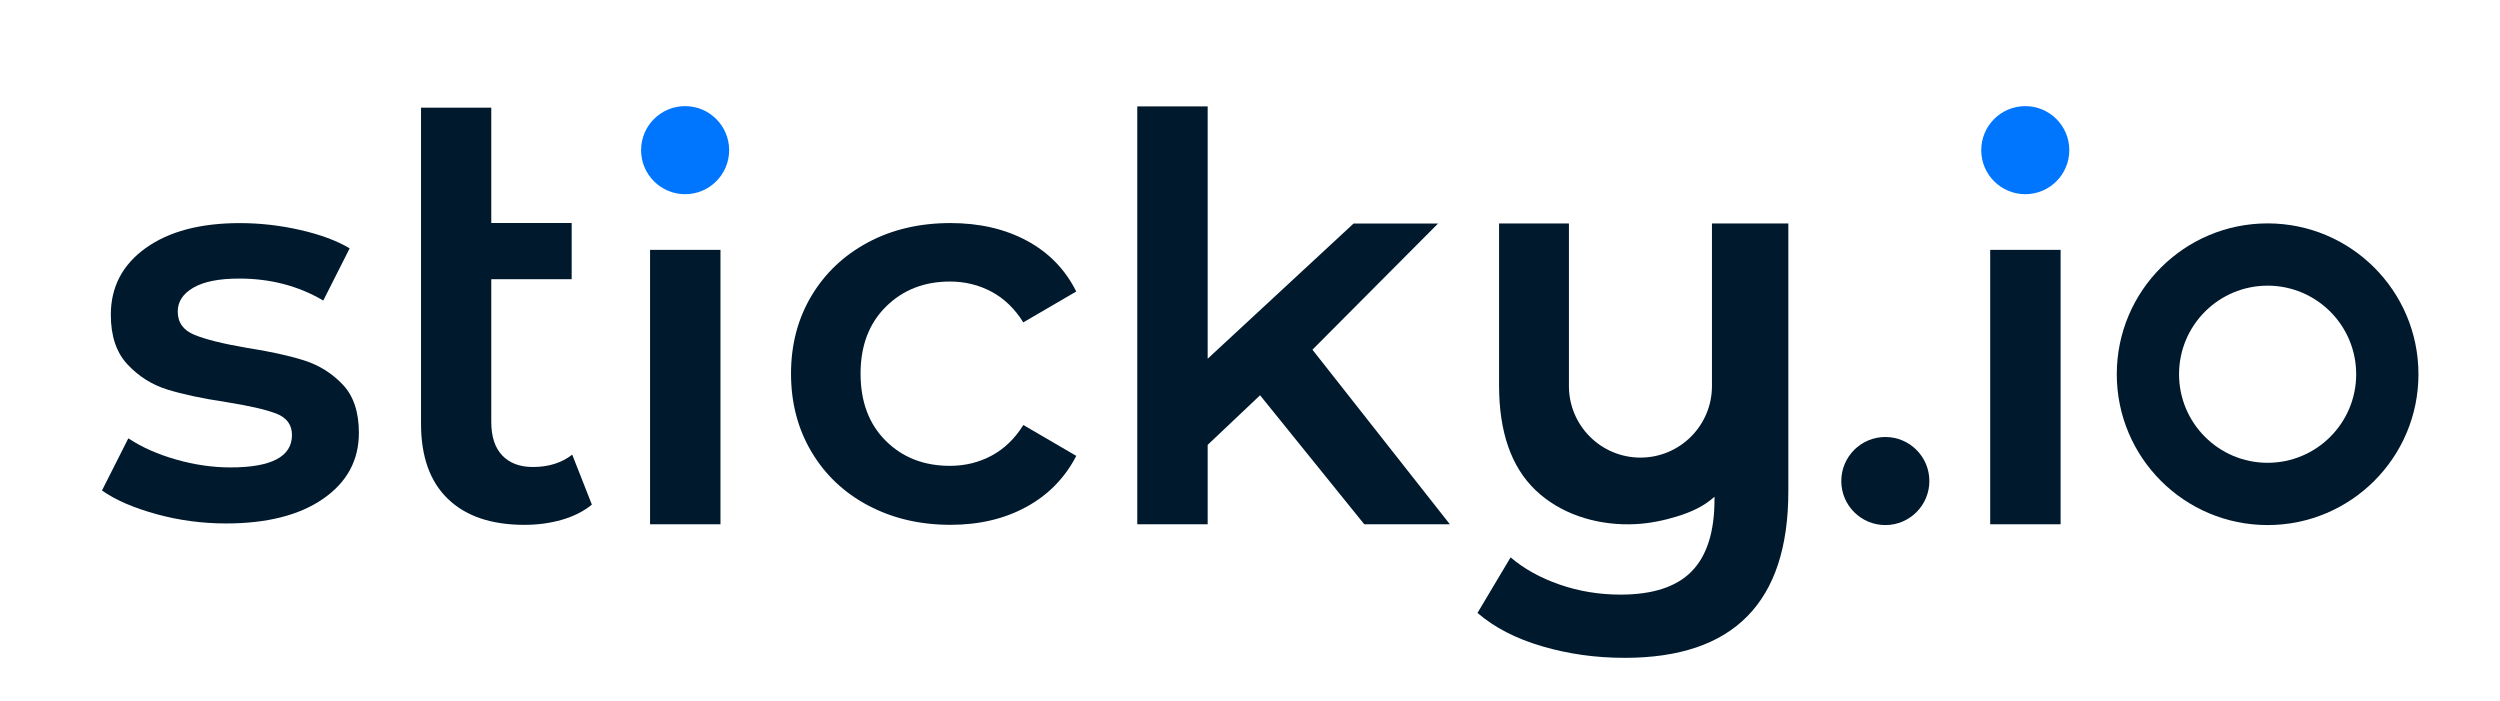 <?xml version="1.0" encoding="UTF-8"?>
<svg id="Layer_1" data-name="Layer 1" xmlns="http://www.w3.org/2000/svg" viewBox="0 0 697.77 195.58">
  <defs>
    <style>
      .cls-1 {
        fill: #0076ff;
      }

      .cls-2 {
        fill: #00192d;
      }
    </style>
  </defs>
  <path class="cls-2" d="M43.63,143.49c-6.34-1.74-11.39-3.93-15.17-6.59l7.36-14.56c3.68,2.45,8.1,4.42,13.26,5.9,5.16,1.48,10.24,2.22,15.25,2.22,11.44,0,17.16-3.01,17.16-9.04,0-2.86-1.46-4.85-4.37-5.98-2.91-1.12-7.59-2.2-14.02-3.22-6.74-1.02-12.24-2.2-16.47-3.52-4.24-1.33-7.92-3.65-11.03-6.97-3.12-3.32-4.67-7.94-4.67-13.87,0-7.76,3.24-13.97,9.73-18.62,6.49-4.65,15.25-6.97,26.28-6.97,5.62,0,11.24.64,16.86,1.92,5.62,1.28,10.22,2.99,13.79,5.13l-7.36,14.56c-6.95-4.09-14.77-6.13-23.45-6.13-5.62,0-9.88.84-12.8,2.53-2.91,1.69-4.37,3.91-4.37,6.67,0,3.07,1.56,5.24,4.67,6.51,3.12,1.28,7.94,2.48,14.48,3.6,6.54,1.02,11.9,2.2,16.09,3.52,4.19,1.33,7.79,3.58,10.8,6.74,3.01,3.17,4.52,7.66,4.52,13.49,0,7.66-3.32,13.79-9.96,18.39-6.64,4.6-15.68,6.9-27.13,6.9-6.64,0-13.13-.87-19.46-2.61Z"/>
  <path class="cls-2" d="M165.2,140.84c-2.3,1.88-5.1,3.29-8.39,4.24-3.29.94-6.77,1.41-10.43,1.41-9.21,0-16.32-2.4-21.34-7.22-5.02-4.81-7.53-11.82-7.53-21.02V30.05h19.61v32.19h22.44v15.69h-22.44v39.85c0,4.08,1.02,7.19,3.06,9.34,2.04,2.14,4.89,3.22,8.55,3.22,4.39,0,8.05-1.15,10.98-3.45l5.49,13.96Z"/>
  <path class="cls-2" d="M181.44,69.74h19.65v76.59h-19.65v-76.59Z"/>
  <path class="cls-2" d="M242.34,141.1c-6.78-3.59-12.06-8.6-15.86-15.01-3.8-6.41-5.7-13.68-5.7-21.79s1.9-15.35,5.7-21.71c3.8-6.36,9.06-11.34,15.78-14.94,6.72-3.59,14.4-5.39,23.02-5.39,8.11,0,15.22,1.64,21.33,4.93,6.11,3.29,10.7,8.01,13.78,14.17l-14.78,8.62c-2.36-3.8-5.31-6.65-8.85-8.55-3.54-1.9-7.42-2.85-11.63-2.85-7.19,0-13.14,2.34-17.86,7.01-4.72,4.67-7.08,10.91-7.08,18.71s2.33,14.04,7.01,18.71c4.67,4.67,10.65,7.01,17.94,7.01,4.21,0,8.08-.95,11.63-2.85,3.54-1.9,6.49-4.75,8.85-8.55l14.78,8.62c-3.18,6.16-7.83,10.91-13.94,14.24-6.11,3.34-13.17,5-21.17,5-8.52,0-16.17-1.79-22.94-5.39Z"/>
  <path class="cls-2" d="M351.69,110.33l-14.62,13.83v22.17h-19.65V29.69h19.65v70.43l40.72-37.73h23.58l-35.06,35.21,38.36,48.73h-23.89l-29.08-36Z"/>
  <circle class="cls-1" cx="191.22" cy="41.91" r="12.29"/>
  <circle class="cls-1" cx="565.27" cy="41.91" r="12.29"/>
  <path class="cls-2" d="M555.48,69.74h19.65v76.59h-19.65v-76.59Z"/>
  <circle class="cls-2" cx="526.21" cy="134.26" r="12.29"/>
  <path class="cls-2" d="M632.91,62.35c-23.25,0-42.1,18.85-42.1,42.1s18.85,42.1,42.1,42.1,42.1-18.85,42.1-42.1-18.85-42.1-42.1-42.1ZM632.91,129.17c-13.65,0-24.72-11.07-24.72-24.72s11.07-24.72,24.72-24.72,24.72,11.07,24.72,24.72-11.07,24.72-24.72,24.72Z"/>
  <path class="cls-2" d="M499.14,62.38v74.72c0,31.01-15.23,46.51-45.69,46.51-8.03,0-15.7-1.07-23.01-3.22-7.32-2.14-13.34-5.25-18.06-9.32l9.24-15.5c3.74,3.19,8.3,5.72,13.69,7.59,5.39,1.87,11.05,2.8,16.99,2.8,9.01,0,15.64-2.17,19.88-6.51,4.23-4.35,6.35-11.02,6.35-20.04v-.77c-2.9,2.67-6.63,4.32-10.36,5.47-3.76,1.16-7.63,1.96-11.57,2.17-.65.04-1.3.06-1.96.06-9.48.08-19.17-2.93-26.1-9.57-6.76-6.49-10.14-16.22-10.14-29.2v-45.19h19.5v45.38c0,11.02,8.94,19.96,19.96,19.96s19.96-8.94,19.96-19.96v-45.38h21.33Z"/>
</svg>